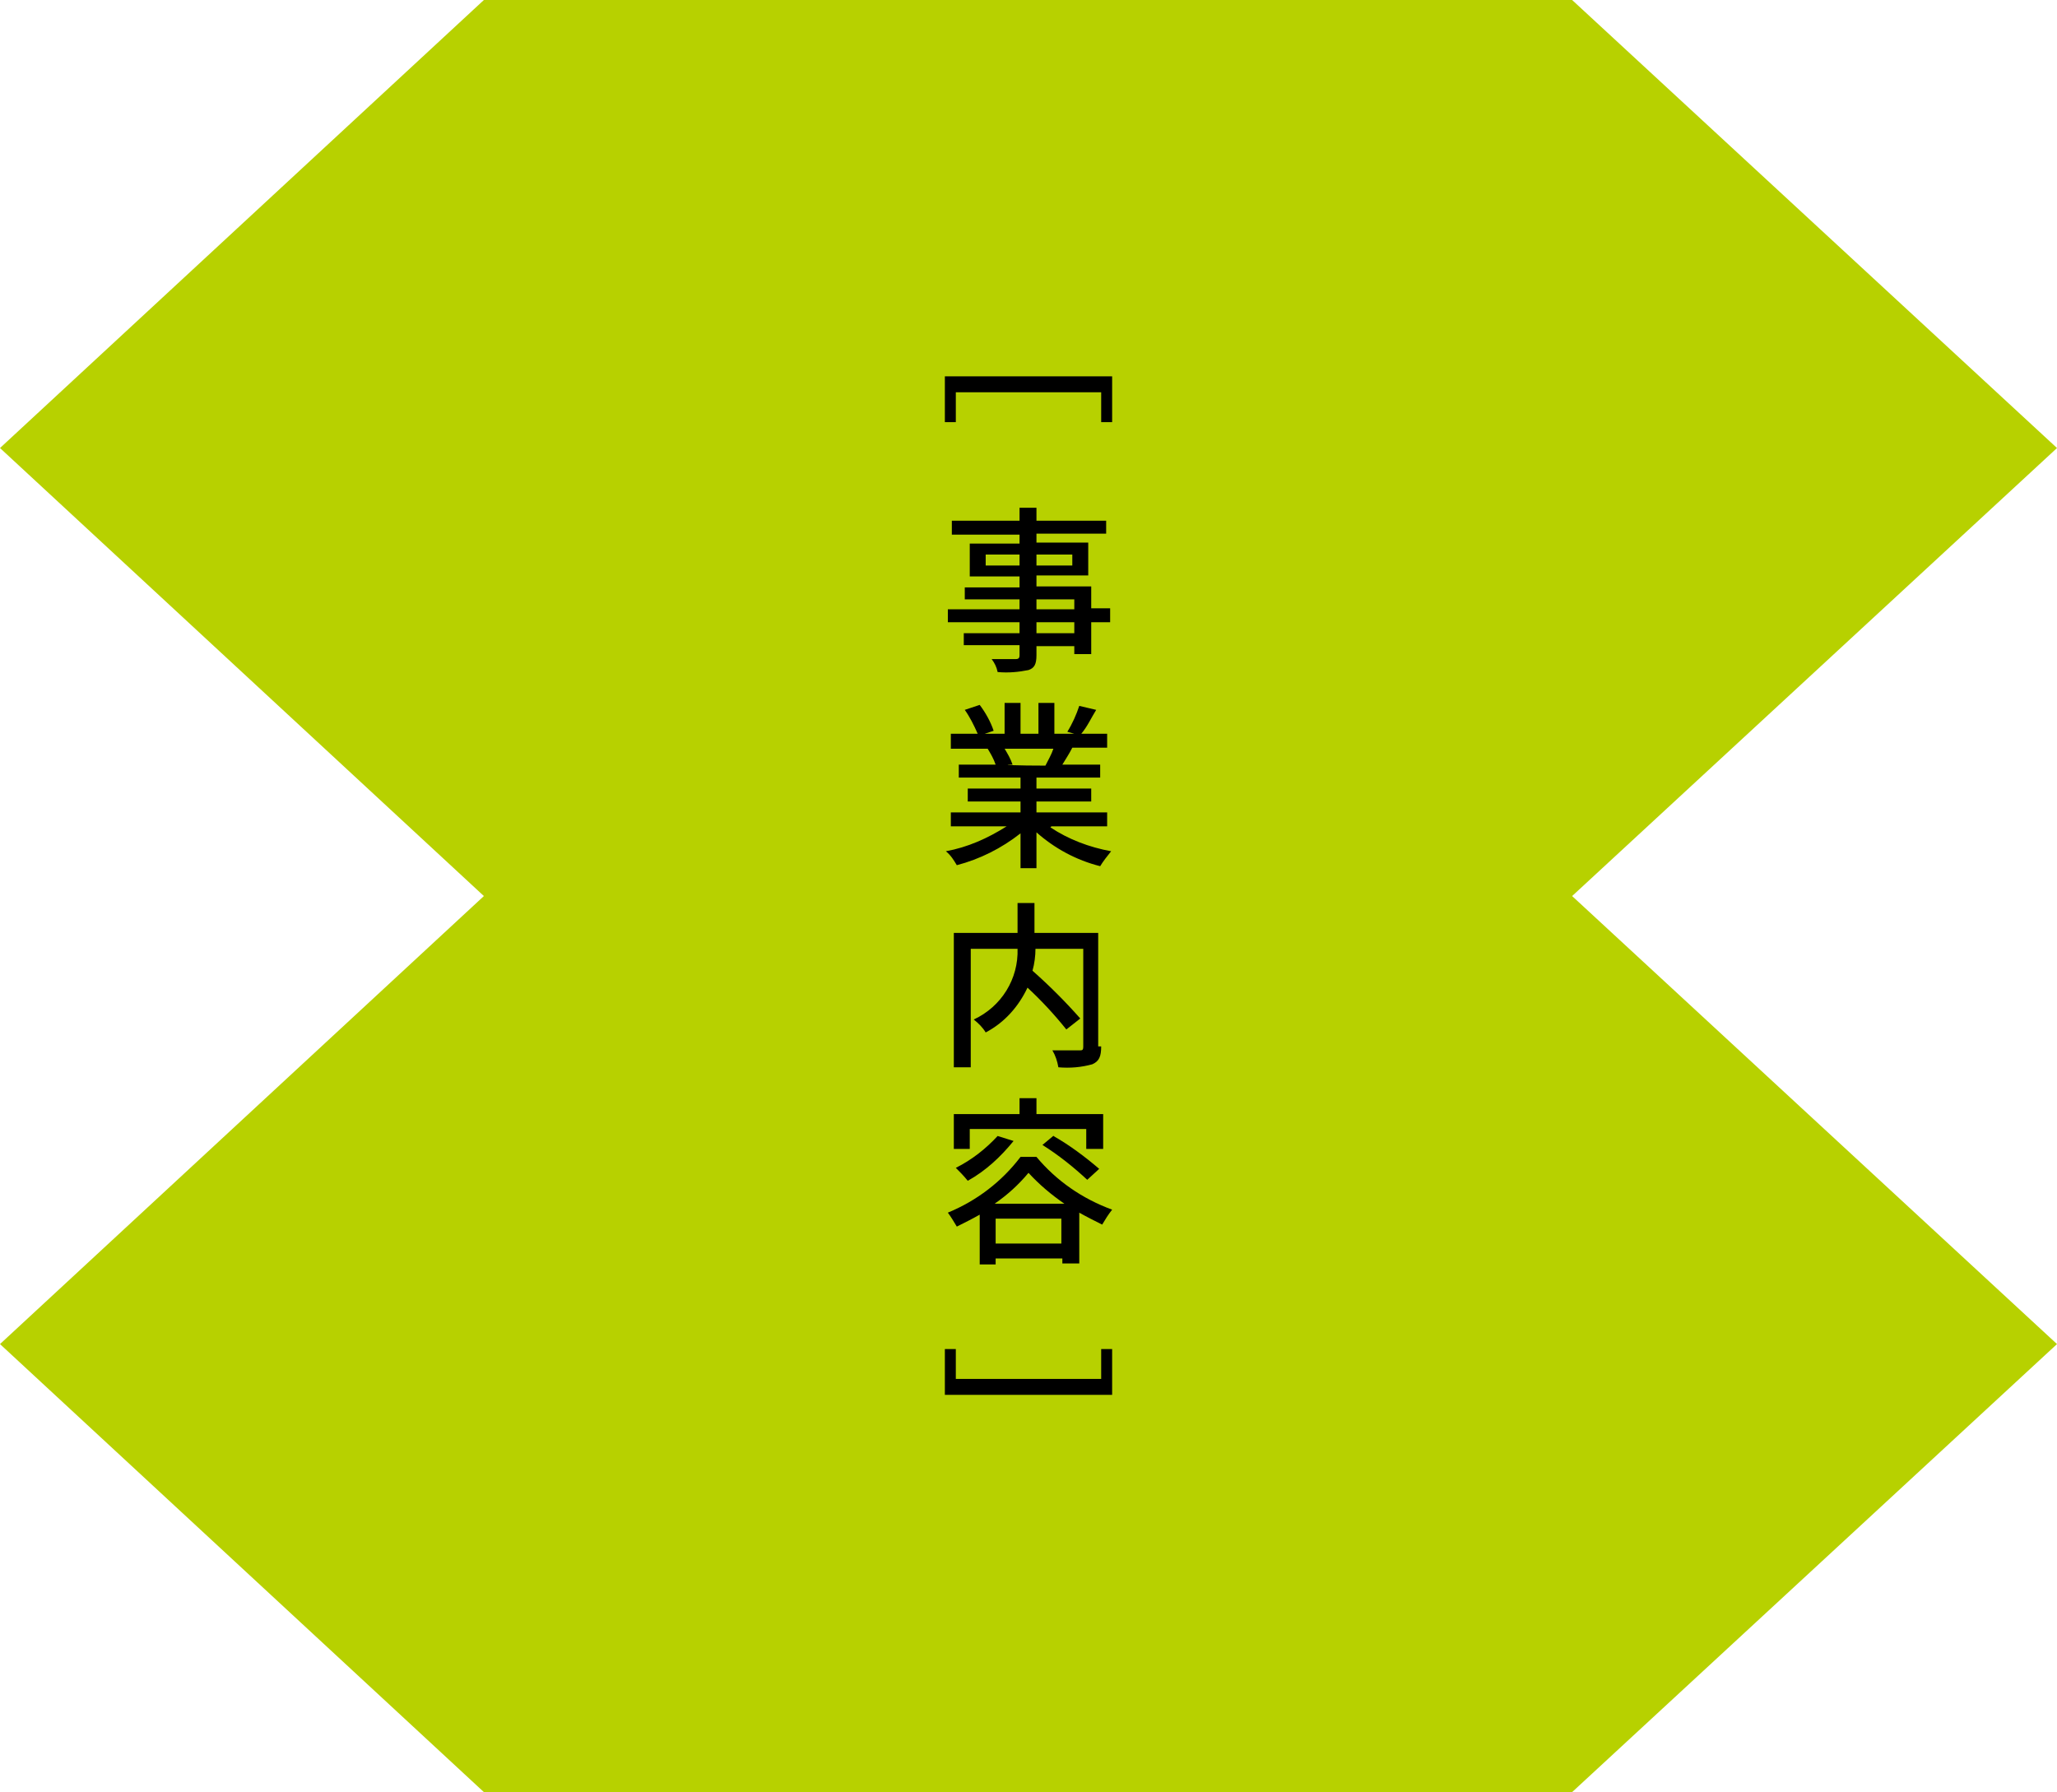<?xml version="1.0" encoding="UTF-8"?>
<svg xmlns="http://www.w3.org/2000/svg" version="1.1" viewBox="0 0 206.6 180">
  <defs>
    <style>
      .cls-1 {
        fill: #b7d100;
      }
    </style>
  </defs>
  <!-- Generator: Adobe Illustrator 28.6.0, SVG Export Plug-In . SVG Version: 1.2.0 Build 709)  -->
  <g>
    <g id="_レイヤー_1" data-name="レイヤー_1">
      <polygon class="cls-1" points="206.6 45 157.9 0 48.6 0 0 45 48.6 90 0 135 48.6 180 157.9 180 206.6 135 157.9 90 206.6 45"/>
      <path d="M110.6,42.4v-3h-14.6v3h-1.1v-4.6h16.8v4.6h-1.2Z"/>
      <path d="M111.5,62.5h-1.9v3.2h-1.7v-.8h-3.8v.9c0,.9-.2,1.3-.8,1.5-1,.2-2,.3-3.1.2-.1-.5-.3-.9-.6-1.3h2.4c.3,0,.4-.1.4-.4v-1h-5.6v-1.2h5.6v-1.1h-7.2v-1.3h7.2v-1h-5.5v-1.2h5.5v-1.1h-5v-3.3h5v-.9h-6.8v-1.4h6.8v-1.3h1.7v1.3h7v1.3h-7v.9h5.2v3.3h-5.2v1.1h5.5v2.2h1.9v1.3ZM102.4,56.8v-1.1h-3.4v1.1h3.4ZM104.1,55.7v1.1h3.6v-1.1h-3.6ZM104.1,61.2h3.8v-1h-3.8v1ZM107.9,62.5h-3.8v1.1h3.8v-1.1Z"/>
      <path d="M105.5,83.1c1.8,1.2,3.9,2,6.1,2.4-.4.5-.8,1-1.1,1.5-2.4-.6-4.6-1.8-6.4-3.4v3.6h-1.6v-3.5c-1.9,1.5-4.1,2.6-6.4,3.2-.3-.5-.6-1-1.1-1.4,2.2-.4,4.2-1.3,6.1-2.5h-5.6v-1.4h7v-1.1h-5.3v-1.3h5.3v-1.1h-6.2v-1.3h3.7c-.2-.6-.5-1.1-.8-1.6h.4c0,0-4.1,0-4.1,0v-1.5h2.7c-.4-.9-.8-1.7-1.3-2.4l1.5-.5c.6.8,1.1,1.7,1.4,2.6l-.9.3h2v-3.1h1.6v3.1h1.8v-3.1h1.6v3.1h2l-.7-.2c.5-.8.9-1.7,1.2-2.6l1.7.4c-.5.8-.9,1.7-1.5,2.4h2.6v1.4h-3.5c-.3.6-.7,1.2-1,1.7h3.8v1.3h-6.4v1.1h5.5v1.3h-5.5v1.1h7.1v1.4h-5.6ZM100.9,75.2c.3.5.6,1,.8,1.6h-.5c0,.1,3.8.1,3.8.1.3-.6.6-1.1.8-1.7h-4.9Z"/>
      <path d="M110.6,105.1c0,1-.2,1.5-.9,1.8-1.1.3-2.2.4-3.4.3-.1-.6-.3-1.2-.6-1.7h2.7c.3,0,.4,0,.4-.4v-9.8h-4.8c0,.7-.1,1.5-.3,2.2,1.7,1.5,3.3,3.1,4.8,4.8l-1.4,1.1c-1.2-1.5-2.5-2.9-3.9-4.2-.9,1.9-2.3,3.5-4.2,4.5-.3-.5-.7-.9-1.2-1.3,2.8-1.3,4.5-4.1,4.4-7.1h-4.7v11.9h-1.7v-13.5h6.4v-3h1.7v3h6.4v11.4Z"/>
      <path d="M104.1,116.2c2,2.4,4.6,4.2,7.6,5.3-.4.5-.7,1-1,1.5-.8-.4-1.6-.8-2.3-1.2v5.1h-1.7v-.5h-6.7v.6h-1.6v-5c-.7.4-1.5.8-2.3,1.2-.3-.5-.6-1-.9-1.4,2.9-1.2,5.4-3.1,7.3-5.6h1.7ZM97.4,115.4h-1.6v-3.5h6.6v-1.6h1.7v1.6h6.7v3.5h-1.7v-2h-11.7v2ZM101.8,114.6c-1.3,1.6-2.8,3-4.6,4-.4-.5-.8-.9-1.2-1.3,1.6-.8,3-1.9,4.2-3.2l1.6.5ZM106.9,120.9c-1.3-.9-2.5-1.9-3.6-3.1-1,1.2-2.1,2.2-3.4,3.1h6.9ZM106.6,124.9v-2.5h-6.6v2.5h6.6ZM105.8,114.1c1.6.9,3.2,2.1,4.6,3.3l-1.2,1.1c-1.4-1.3-2.9-2.5-4.5-3.5l1.2-1Z"/>
      <path d="M111.7,135.5v4.6h-16.8v-4.6h1.1v3h14.6v-3h1.2Z"/>
    </g>
  </g>
</svg>